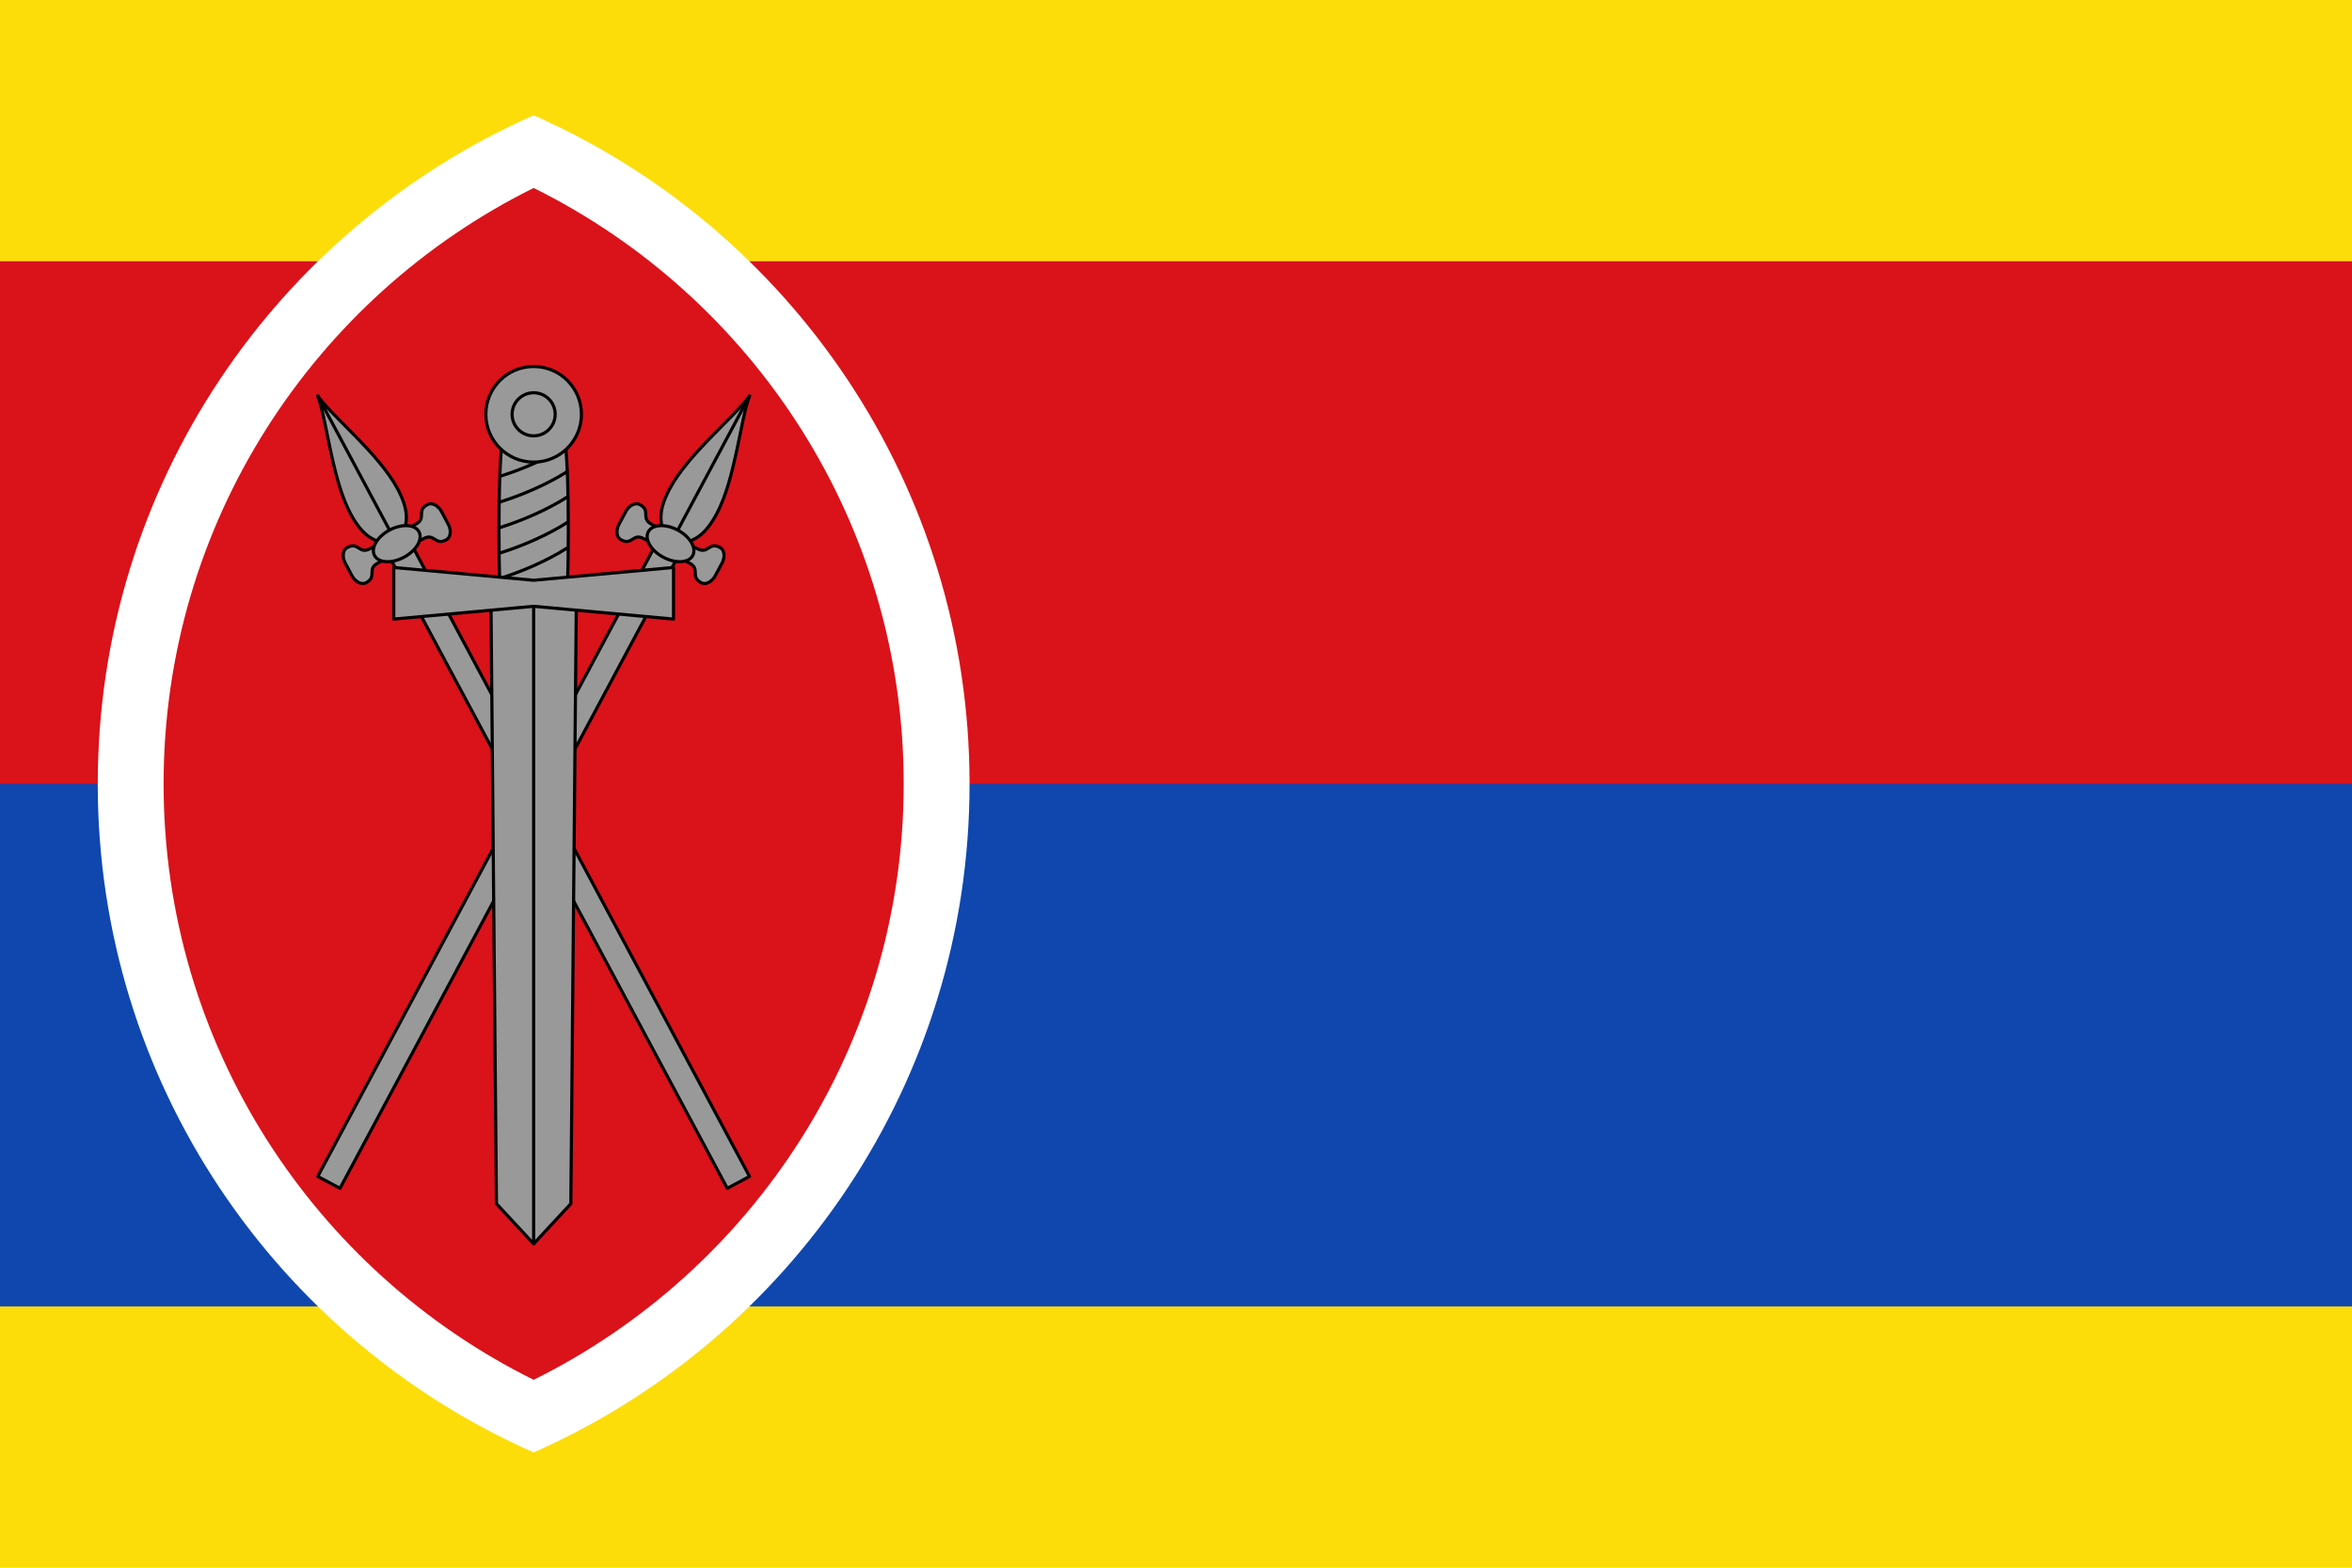 <?xml version="1.0" encoding="utf-8"?><!DOCTYPE svg PUBLIC "-//W3C//DTD SVG 1.1//EN" "http://www.w3.org/Graphics/SVG/1.1/DTD/svg11.dtd"><svg viewBox="0 0 750 500" xmlns="http://www.w3.org/2000/svg"><g><path d="m0 0v500h750v-500z" fill="#fcdd09"/><path d="m0 83.333v216.667h750v-216.667z" fill="#da121a"/><path d="m0 250v166.667h750v-166.667z" fill="#0f47af"/><path d="m170.167 36.766c-81.854 36.14-139 118.022-139 213.25 0 95.226 57.148 177.078 139 213.219 81.852-36.141 139-117.993 139-213.219 0-95.228-57.146-177.11-139-213.25z" fill="#fff"/><path d="m170.167 59.953c-69.919 34.65-118 106.741-118 190.062s48.081 155.412 118 190.062c69.919-34.65 118-106.741 118-190.062s-48.081-155.412-118-190.062z" fill="#da121a"/></g><g stroke="#000" stroke-linecap="round" stroke-linejoin="round"><path d="m115.207 160.77 7.087-3.794 116.712 218.238-7.087 3.794z" fill="#999" stroke-miterlimit="4.001"/><path d="m126.779 155.893c-5.991-11.202-20.768-22.981-25.45-29.595 2.902 7.567 4.497 26.403 10.488 37.605 3.354 6.271 7.711 10.347 14.32 8.784 4.966-4.634 3.995-10.523.642-16.794z" fill="#999" stroke-miterlimit="4.001"/><path d="m101.329 126.297 24.808 46.389" fill="none" stroke-miterlimit="4.001"/><path d="m121.615 173.054-3.683 1.972c-3.478 1.862-3.579-2.337-7.167-.417-1.774.95-1.466 3.5-.71 4.913l2.236 4.181c.756 1.413 2.705 3.084 4.479 2.135 3.587-1.921.152-4.335 3.63-6.197l3.683-1.972z" fill="#999" stroke-miterlimit="4.001"/><path d="m128.952 169.125 3.683-1.972c3.478-1.862.042-4.277 3.63-6.197 1.774-.95 3.723.722 4.479 2.135l2.236 4.181c.756 1.413 1.064 3.963-.71 4.913-3.587 1.921-3.689-2.279-7.167-.417l-3.683 1.972z" fill="#999" stroke-miterlimit="4.001"/><path d="m133.604 169.602c1.277 2.388-.86 6.023-4.774 8.118-3.914 2.095-8.122 1.858-9.4-.53s.86-6.023 4.774-8.118c3.914-2.095 8.123-1.858 9.4.53z" fill="#999" stroke-miterlimit="4.001"/><path d="m225.127 160.77-7.087-3.794-116.712 218.238 7.087 3.794z" fill="#999" stroke-miterlimit="4.001"/><path d="m213.555 155.893c5.991-11.202 20.768-22.981 25.45-29.595-2.902 7.567-4.497 26.403-10.488 37.605-3.354 6.271-7.711 10.347-14.32 8.784-4.966-4.634-3.995-10.523-.642-16.794z" fill="#999" stroke-miterlimit="4.001"/><path d="m239.005 126.297-24.808 46.389" fill="none" stroke-miterlimit="4.001"/><path d="m218.719 173.054 3.683 1.972c3.478 1.862 3.579-2.337 7.167-.417 1.774.95 1.466 3.5.71 4.913l-2.236 4.181c-.756 1.413-2.705 3.084-4.479 2.135-3.587-1.921-.152-4.335-3.63-6.197l-3.683-1.972z" fill="#999" stroke-miterlimit="4.001"/><path d="m211.382 169.125-3.683-1.972c-3.478-1.862-.042-4.277-3.63-6.197-1.774-.95-3.723.722-4.479 2.135l-2.236 4.181c-.756 1.413-1.064 3.963.71 4.913 3.587 1.921 3.689-2.279 7.167-.417l3.683 1.972z" fill="#999" stroke-miterlimit="4.001"/><path d="m206.73 169.602c-1.277 2.388.86 6.023 4.774 8.118 3.914 2.095 8.122 1.858 9.4-.53s-.86-6.023-4.774-8.118c-3.914-2.095-8.123-1.858-9.4.53z" fill="#999" stroke-miterlimit="4.001"/><path d="m179.698 137.942s1.528 3.714 1.528 31.202-1.528 31.202-1.528 31.202h-19.062s-1.528-3.714-1.528-31.202 1.528-31.202 1.528-31.202z" fill="#999"/><path d="m180.871 150.417c-6.523 4.123-14.251 7.415-21.408 9.683" fill="none"/><path d="m180.987 158.459c-6.571 4.192-14.398 7.535-21.64 9.831" fill="none"/><path d="m180.987 166.575c-6.571 4.192-14.398 7.535-21.64 9.831" fill="none"/><path d="m180.987 174.69c-6.571 4.192-14.398 7.535-21.64 9.831" fill="none"/><path d="m180.476 142.503c-6.326 3.921-13.724 7.071-20.617 9.278" fill="none"/><path d="m185.407 132.139c0-8.421-6.823-15.248-15.24-15.248s-15.24 6.827-15.24 15.248c0 8.421 6.823 15.248 15.24 15.248s15.24-6.827 15.24-15.248z" fill="#999" fill-rule="evenodd"/><path d="m177.039 132.139c0-3.797-3.077-6.875-6.872-6.875-3.795 0-6.872 3.078-6.872 6.875s3.077 6.875 6.872 6.875c3.795 0 6.872-3.078 6.872-6.875z" fill="none"/><path d="m156.53 188.649 1.774 195.263 11.863 12.805 11.863-12.805 1.775-195.263z" fill="#999" fill-rule="evenodd"/><path d="m170.167 188.649v208.068" fill="none"/><path d="m214.77 180.99-44.603 4.08-44.603-4.08v16.461l44.603-4.08 44.603 4.08z" fill="#999"/></g></svg>